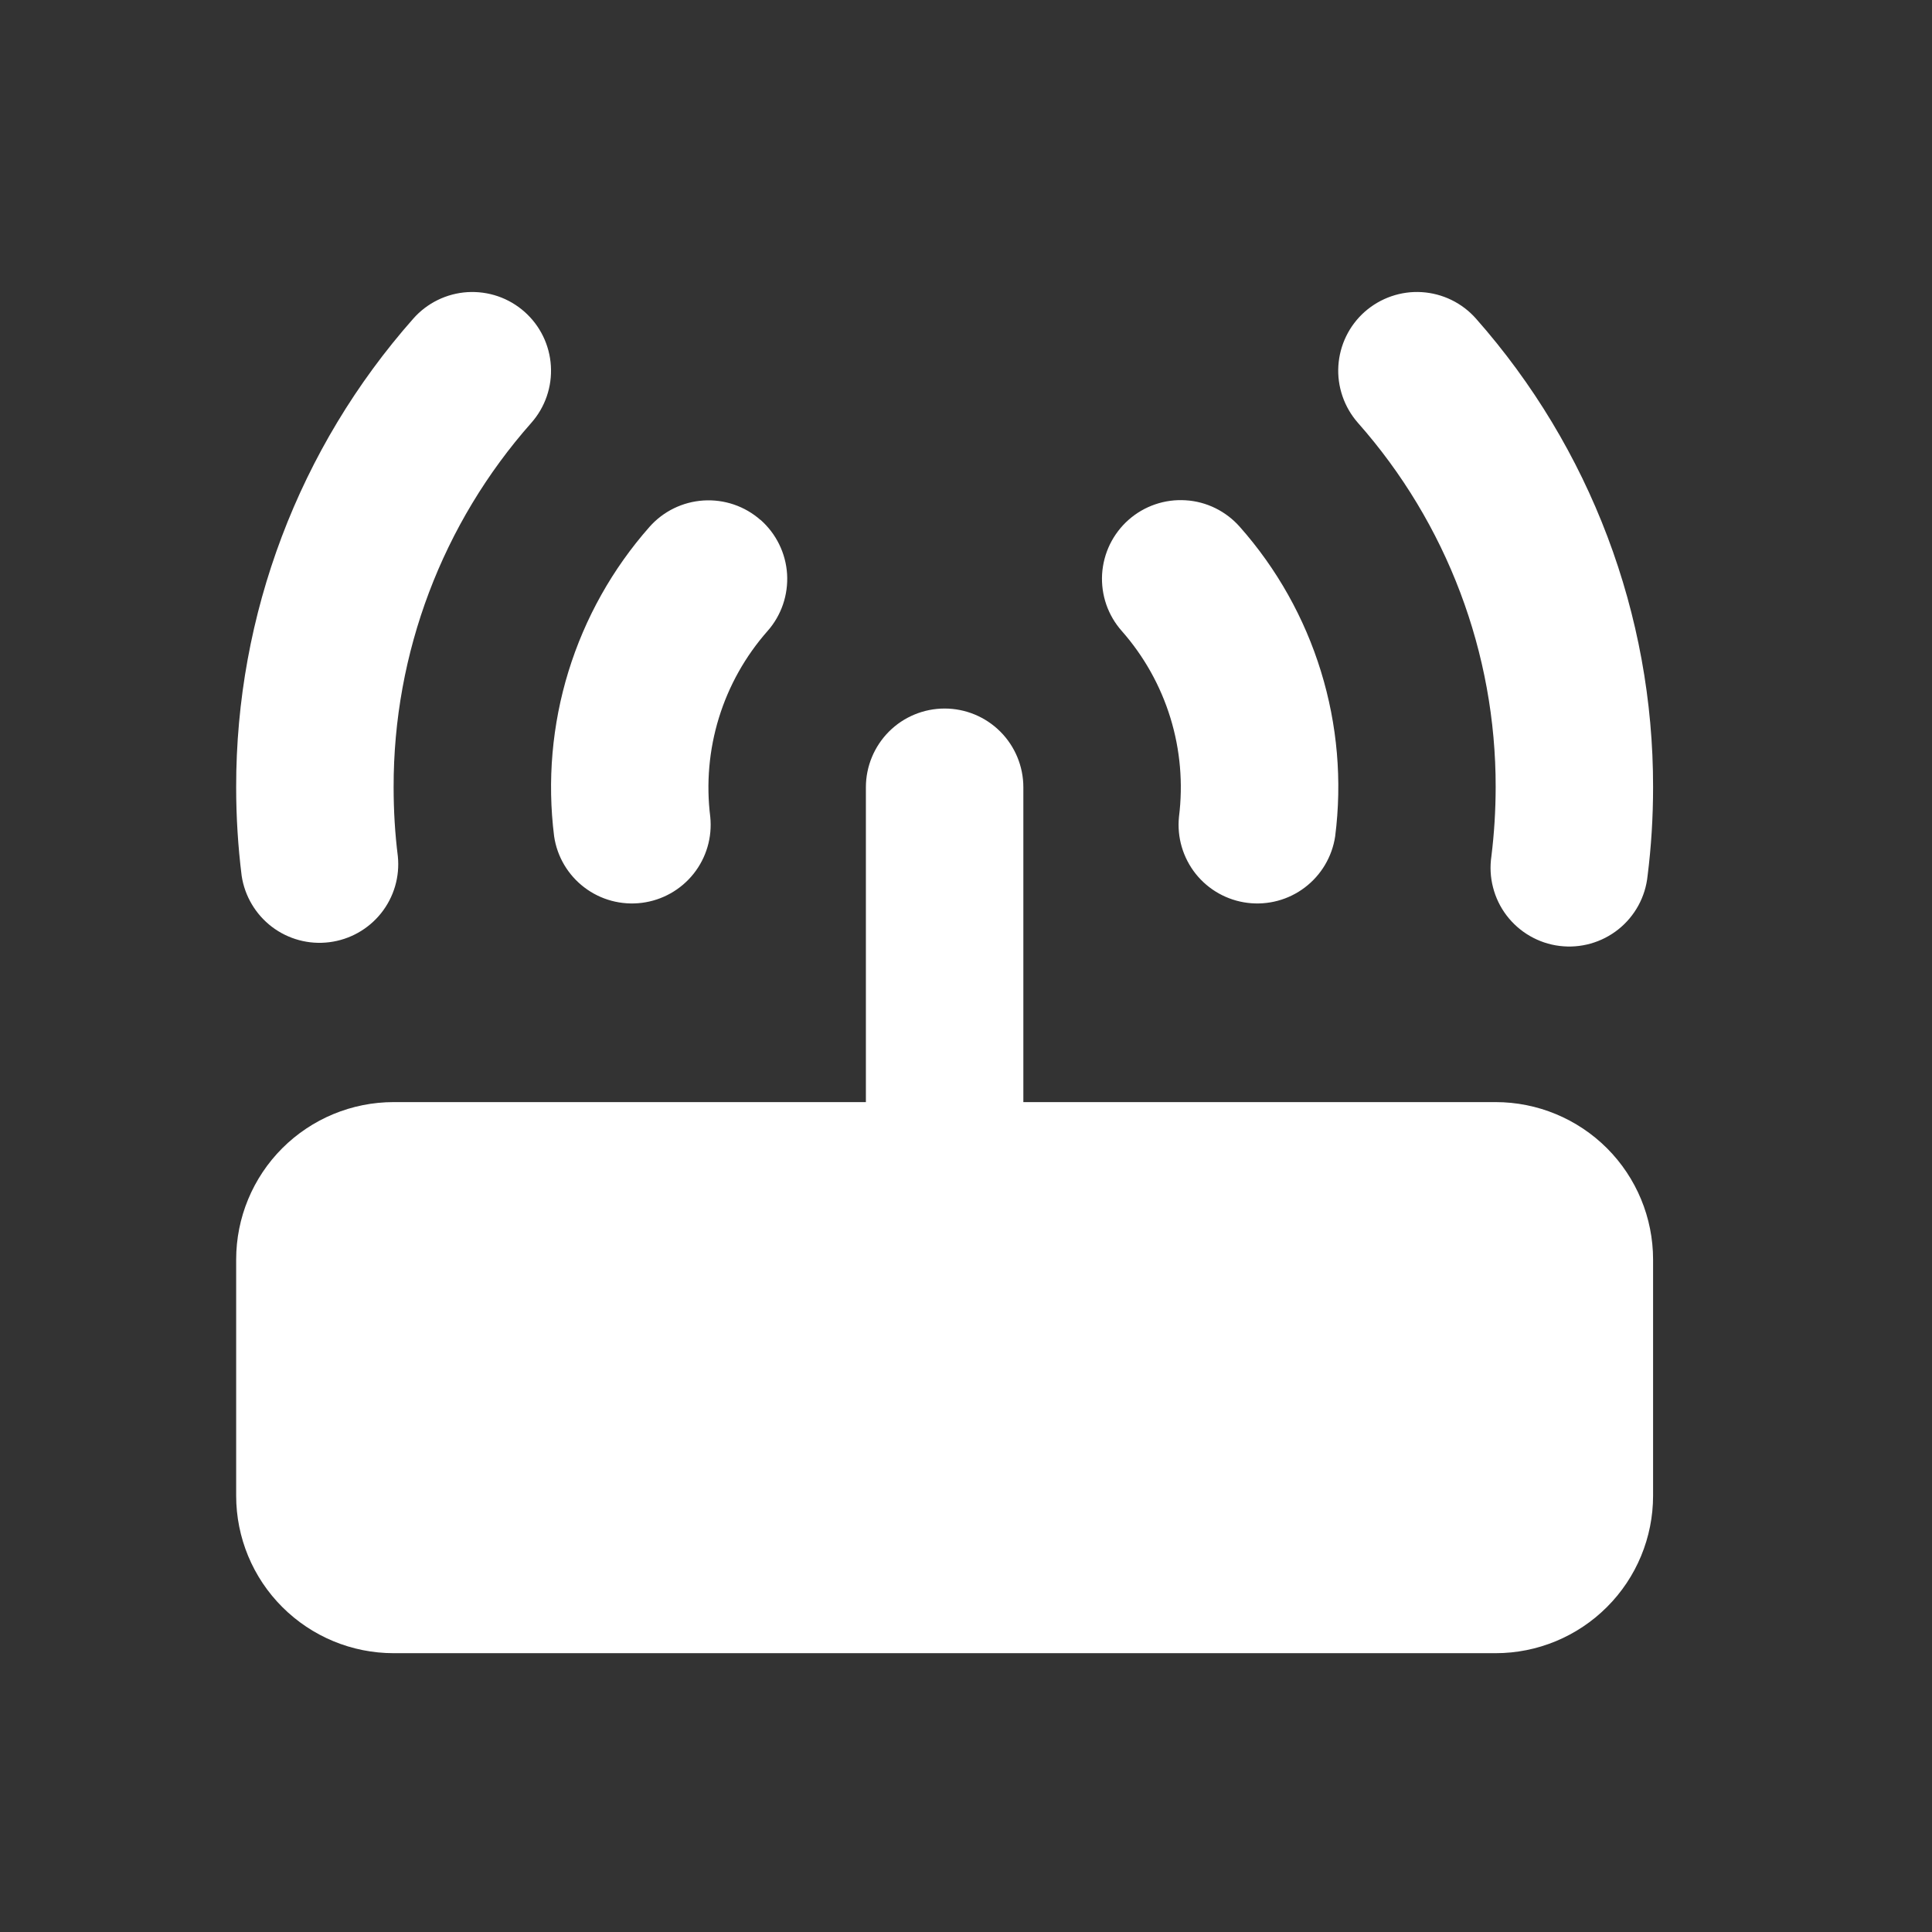 <?xml version="1.0" encoding="UTF-8"?> <svg xmlns="http://www.w3.org/2000/svg" width="38" height="38" viewBox="0 0 38 38" fill="none"><rect x="0" y="0" width="38" height="38" fill="#333333" stroke="none"/><path d="M18.58 13.936C18.99 13.936 19.384 14.099 19.674 14.389C19.965 14.68 20.128 15.074 20.128 15.484V21.677H29.418C30.239 21.677 31.026 22.004 31.607 22.584C32.188 23.165 32.514 23.953 32.514 24.774V29.419C32.514 30.24 32.188 31.028 31.607 31.608C31.026 32.189 30.239 32.516 29.418 32.516H7.742C6.92 32.516 6.133 32.189 5.552 31.608C4.971 31.028 4.645 30.24 4.645 29.419V24.774C4.645 23.953 4.971 23.165 5.552 22.584C6.133 22.004 6.92 21.677 7.742 21.677H17.031V15.484C17.031 15.074 17.195 14.68 17.485 14.389C17.775 14.099 18.169 13.936 18.58 13.936ZM10.315 6.131C10.623 6.403 10.81 6.786 10.835 7.195C10.861 7.605 10.723 8.008 10.451 8.316C8.701 10.293 7.737 12.844 7.742 15.484C7.742 15.945 7.769 16.397 7.825 16.841C7.866 17.243 7.748 17.645 7.496 17.961C7.244 18.277 6.878 18.482 6.477 18.532C6.076 18.583 5.671 18.474 5.349 18.23C5.027 17.985 4.813 17.624 4.753 17.225C4.681 16.647 4.645 16.066 4.645 15.484C4.641 12.089 5.88 8.811 8.129 6.267C8.263 6.115 8.427 5.99 8.609 5.901C8.792 5.811 8.991 5.759 9.194 5.746C9.397 5.734 9.6 5.761 9.793 5.827C9.985 5.893 10.162 5.996 10.315 6.131ZM29.031 6.267C31.279 8.811 32.519 12.089 32.514 15.484C32.514 16.073 32.478 16.653 32.406 17.225C32.385 17.43 32.324 17.629 32.225 17.81C32.126 17.991 31.992 18.151 31.83 18.28C31.669 18.408 31.483 18.503 31.285 18.559C31.086 18.615 30.878 18.631 30.673 18.605C30.468 18.58 30.271 18.513 30.092 18.41C29.913 18.307 29.757 18.169 29.632 18.005C29.507 17.84 29.417 17.653 29.366 17.453C29.314 17.253 29.304 17.045 29.334 16.841C29.389 16.397 29.417 15.945 29.418 15.484C29.422 12.844 28.458 10.293 26.708 8.316C26.574 8.163 26.471 7.986 26.405 7.793C26.339 7.601 26.311 7.398 26.324 7.195C26.35 6.785 26.537 6.402 26.845 6.13C26.998 5.996 27.175 5.893 27.367 5.827C27.56 5.761 27.763 5.733 27.966 5.746C28.376 5.772 28.759 5.959 29.031 6.267ZM14.96 10.226C15.112 10.361 15.237 10.524 15.326 10.707C15.416 10.89 15.468 11.088 15.481 11.291C15.493 11.494 15.466 11.698 15.4 11.89C15.334 12.082 15.231 12.26 15.096 12.412C14.66 12.907 14.334 13.488 14.14 14.118C13.946 14.748 13.888 15.412 13.97 16.066C14.011 16.469 13.893 16.871 13.641 17.187C13.389 17.503 13.023 17.708 12.622 17.758C12.221 17.808 11.816 17.7 11.494 17.455C11.172 17.211 10.958 16.85 10.899 16.45C10.762 15.361 10.858 14.255 11.181 13.206C11.505 12.156 12.047 11.188 12.774 10.364C13.045 10.057 13.427 9.87 13.837 9.844C14.246 9.818 14.649 9.955 14.957 10.226H14.96ZM24.386 10.363C25.114 11.185 25.658 12.154 25.981 13.204C26.305 14.254 26.4 15.361 26.261 16.45C26.201 16.85 25.987 17.211 25.665 17.455C25.343 17.7 24.938 17.808 24.537 17.758C24.136 17.708 23.77 17.503 23.518 17.187C23.267 16.871 23.148 16.469 23.189 16.066C23.271 15.412 23.214 14.748 23.02 14.118C22.826 13.488 22.501 12.907 22.065 12.412C21.93 12.26 21.826 12.083 21.759 11.89C21.693 11.698 21.665 11.494 21.677 11.291C21.69 11.088 21.742 10.889 21.831 10.706C21.921 10.523 22.045 10.359 22.198 10.224C22.351 10.089 22.528 9.986 22.721 9.92C22.913 9.854 23.117 9.827 23.32 9.84C23.524 9.852 23.722 9.905 23.905 9.995C24.088 10.085 24.251 10.21 24.386 10.363Z" fill="white"></path></svg> 